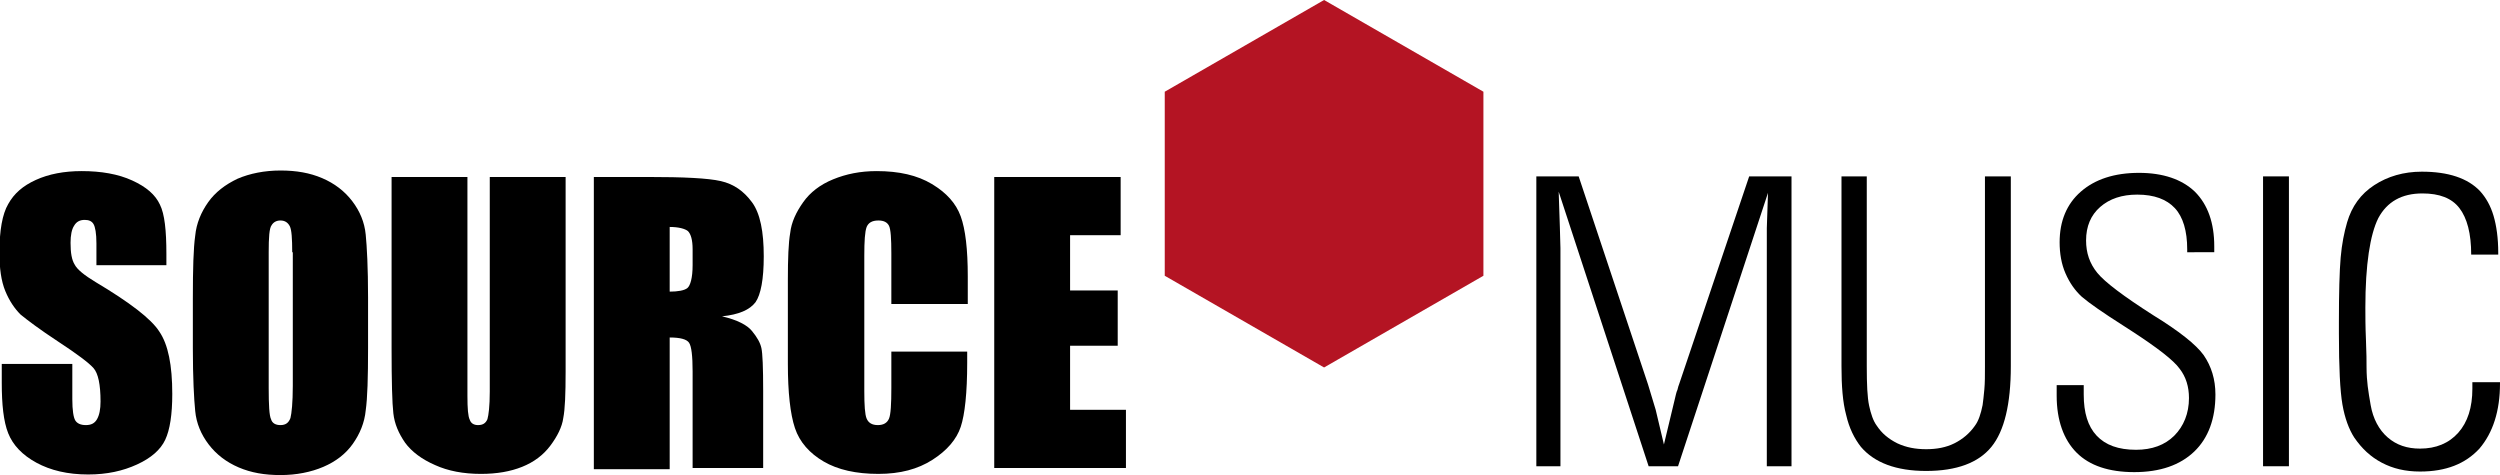 

<svg version="1.0" id="레이어_1" xmlns="http://www.w3.org/2000/svg" xmlns:xlink="http://www.w3.org/1999/xlink" x="0px" y="0px" viewBox="0 0 425.2 80.8" enable-background="new 0 0 425.2 80.8" xml:space="preserve">
<g>
	<polygon fill="#B41423" points="225.2,0 198.1,15.6 198.1,46.9 225.2,62.5 252.3,46.9 252.3,15.6 	"></polygon>
	<g>
		<path d="M261.3,79.4V30l7.2,0l11.8,35.4l1.3,4.3l1.4,5.9l1.8-7.5c0.2-0.8,0.3-1.4,0.5-1.8c0.1-0.4,0.2-0.8,0.3-1L297.5,30l7.2,0
			v49.3h-4.2V42.3v-3.5l0.2-6l-15.3,46.5h-5l-15.3-46.7l0.2,6l0.1,3.6v37.1H261.3z"></path>
		<path d="M313.1,30h4.4v32.3c0,3.1,0.1,5.3,0.4,6.7c0.3,1.4,0.7,2.6,1.3,3.4c0.4,0.6,0.9,1.2,1.5,1.7c0.6,0.5,1.2,0.9,2,1.3
			c1.5,0.7,3.1,1,4.9,1c1.8,0,3.4-0.3,4.8-1c1.4-0.7,2.6-1.7,3.5-3c0.6-0.8,1-2,1.3-3.5c0.1-0.7,0.2-1.6,0.3-2.7
			c0.1-1.1,0.1-2.4,0.1-3.9V30h4.4v32.3c0,6.4-1.1,11-3.3,13.7c-2.2,2.7-5.9,4.1-11.1,4.1c-5.1,0-8.8-1.4-11.1-4.1
			c-1.1-1.4-2-3.2-2.5-5.4c-0.6-2.2-0.8-5-0.8-8.3V30z"></path>
		<path d="M349.8,65.5l4.6,0v0.6v1c0,3.1,0.7,5.4,2.2,7c1.5,1.6,3.7,2.4,6.7,2.4c2.7,0,4.9-0.8,6.5-2.4c1.6-1.6,2.5-3.8,2.5-6.4
			c0-1.9-0.5-3.6-1.6-5c-1-1.4-3.7-3.5-8-6.3l-1.7-1.1c-3.3-2.1-5.6-3.7-6.9-4.8c-1.2-1.1-2.1-2.4-2.8-4c-0.7-1.6-1-3.4-1-5.3
			c0-3.6,1.2-6.5,3.6-8.6c2.4-2.1,5.7-3.2,9.9-3.2c4.1,0,7.3,1.1,9.5,3.2c2.2,2.2,3.3,5.3,3.3,9.3v1H372v-0.5c0-3.1-0.7-5.5-2.1-7
			c-1.4-1.5-3.5-2.3-6.4-2.3c-2.6,0-4.7,0.7-6.3,2.1c-1.6,1.4-2.4,3.3-2.4,5.7c0,2.1,0.6,3.9,1.9,5.5c1.3,1.6,4.5,4,9.5,7.2
			c4.4,2.7,7.3,5,8.6,6.8c1.3,1.9,2,4.1,2,6.7c0,4.1-1.2,7.4-3.6,9.7c-2.4,2.3-5.8,3.5-10.2,3.5c-4.3,0-7.6-1.1-9.8-3.3
			c-2.2-2.2-3.4-5.5-3.4-9.7v-1.1C349.8,65.8,349.8,65.6,349.8,65.5z"></path>
		<path d="M384.9,79.4V30h4.4v49.3H384.9z"></path>
		<path d="M420.5,65h4.7v0.2c0,4.7-1.2,8.4-3.5,11.1c-2.4,2.6-5.7,3.9-10.1,3.9c-2.5,0-4.6-0.5-6.5-1.5c-1.9-1-3.4-2.4-4.7-4.3
			c-0.9-1.4-1.6-3.3-2-5.6c-0.4-2.3-0.6-6.3-0.6-12.1v-1.9c0-5,0.1-8.7,0.3-11c0.2-2.3,0.6-4.3,1.1-6c0.8-2.7,2.3-4.8,4.6-6.3
			c2.3-1.5,5-2.3,8.1-2.3c4.5,0,7.8,1.1,9.9,3.3c1,1.1,1.8,2.5,2.3,4.2c0.5,1.7,0.8,3.8,0.8,6.3v0.3h-4.6c0-3.6-0.7-6.2-2-7.9
			c-1.3-1.7-3.4-2.5-6.3-2.5c-3.5,0-6,1.4-7.5,4.2c-1.4,2.8-2.2,7.9-2.2,15.2c0,1.4,0,3.2,0.1,5.5c0.1,2.2,0.1,3.8,0.1,4.6
			c0,1.3,0.1,2.5,0.2,3.3c0.1,0.9,0.3,2,0.5,3.2c0.4,2.3,1.4,4.2,2.9,5.5c1.5,1.3,3.3,1.9,5.5,1.9c2.7,0,4.9-0.9,6.5-2.7
			c1.6-1.8,2.4-4.3,2.4-7.5V65z"></path>
	</g>
	<path d="M28.4,45.1h-12v-3.7c0-1.7-0.2-2.8-0.5-3.3c-0.3-0.5-0.8-0.7-1.5-0.7c-0.8,0-1.4,0.3-1.8,1c-0.4,0.6-0.6,1.6-0.6,2.9
		c0,1.7,0.2,2.9,0.7,3.7c0.4,0.8,1.6,1.8,3.6,3c5.7,3.4,9.4,6.2,10.8,8.4c1.5,2.2,2.2,5.7,2.2,10.6c0,3.5-0.4,6.1-1.2,7.8
		c-0.8,1.7-2.4,3.1-4.8,4.2c-2.4,1.1-5.1,1.7-8.3,1.7c-3.5,0-6.4-0.7-8.8-2c-2.4-1.3-4-3-4.8-5c-0.8-2-1.1-4.9-1.1-8.6v-3.2h12v6
		c0,1.9,0.2,3.1,0.5,3.6c0.3,0.5,0.9,0.8,1.8,0.8c0.9,0,1.5-0.3,1.9-1c0.4-0.7,0.6-1.7,0.6-3c0-2.9-0.4-4.8-1.2-5.7
		c-0.8-0.9-2.8-2.4-6-4.5c-3.2-2.1-5.3-3.7-6.4-4.6c-1-1-1.9-2.3-2.6-4c-0.7-1.7-1-3.9-1-6.5c0-3.8,0.5-6.6,1.5-8.3
		c1-1.8,2.5-3.1,4.7-4.1c2.2-1,4.8-1.5,7.8-1.5c3.3,0,6.2,0.5,8.6,1.6c2.4,1.1,3.9,2.4,4.7,4.1c0.8,1.6,1.1,4.4,1.1,8.4V45.1z"></path>
	<path d="M62.6,59.2c0,5-0.1,8.5-0.4,10.6c-0.2,2.1-1,4-2.2,5.7c-1.2,1.7-2.9,3-5,3.9c-2.1,0.9-4.6,1.4-7.3,1.4
		c-2.7,0-5-0.4-7.1-1.3c-2.1-0.9-3.8-2.2-5.1-3.9c-1.3-1.7-2.1-3.6-2.3-5.7c-0.2-2-0.4-5.6-0.4-10.7v-8.5c0-5,0.1-8.5,0.4-10.6
		c0.2-2.1,1-4,2.2-5.7c1.2-1.7,2.9-3,5-4c2.1-0.9,4.6-1.4,7.3-1.4c2.7,0,5,0.4,7.1,1.3c2.1,0.9,3.8,2.2,5.1,3.9
		c1.3,1.7,2.1,3.6,2.3,5.7c0.2,2,0.4,5.6,0.4,10.7V59.2z M49.7,42.9c0-2.3-0.1-3.8-0.4-4.4c-0.3-0.6-0.8-1-1.6-1
		c-0.7,0-1.2,0.3-1.5,0.8c-0.4,0.5-0.5,2.1-0.5,4.6V66c0,2.9,0.1,4.7,0.4,5.3c0.2,0.7,0.8,1,1.6,1c0.9,0,1.4-0.4,1.7-1.2
		c0.2-0.8,0.4-2.6,0.4-5.5V42.9z"></path>
	<path d="M96.2,30.1v33.1c0,3.8-0.1,6.4-0.4,7.9c-0.2,1.5-1,3.1-2.2,4.7c-1.2,1.6-2.8,2.8-4.8,3.6c-2,0.8-4.3,1.2-7,1.2
		c-3,0-5.6-0.5-7.8-1.5c-2.3-1-4-2.3-5.1-3.8c-1.1-1.6-1.8-3.2-2-5c-0.2-1.7-0.3-5.4-0.3-11V30.1h12.9v37.2c0,2.2,0.1,3.5,0.4,4.1
		c0.2,0.6,0.7,0.9,1.4,0.9c0.8,0,1.3-0.3,1.6-1c0.2-0.7,0.4-2.2,0.4-4.7V30.1H96.2z"></path>
	<path d="M101.1,30.1h9.1c6.1,0,10.2,0.2,12.4,0.7c2.2,0.5,3.9,1.7,5.3,3.6c1.4,1.9,2,5,2,9.2c0,3.9-0.5,6.5-1.4,7.8
		c-1,1.3-2.8,2.1-5.7,2.4c2.6,0.6,4.3,1.5,5.1,2.5c0.9,1.1,1.4,2,1.6,2.9s0.3,3.3,0.3,7.3v13.1h-12V63.2c0-2.7-0.2-4.3-0.6-4.9
		c-0.4-0.6-1.5-0.9-3.3-0.9v22.4h-12.9V30.1z M113.9,38.6v11c1.4,0,2.5-0.2,3-0.6s0.9-1.7,0.9-3.9v-2.7c0-1.6-0.3-2.6-0.8-3.1
		C116.5,38.9,115.4,38.6,113.9,38.6z"></path>
	<path d="M164.5,51.7h-12.9v-8.6c0-2.5-0.1-4.1-0.4-4.7c-0.3-0.6-0.9-0.9-1.8-0.9c-1.1,0-1.7,0.4-2,1.1c-0.3,0.8-0.4,2.4-0.4,4.9v23
		c0,2.4,0.1,4,0.4,4.7c0.3,0.7,0.9,1.1,1.9,1.1c1,0,1.6-0.4,1.9-1.1c0.3-0.7,0.4-2.5,0.4-5.2v-6.2h12.9v1.9c0,5.1-0.4,8.8-1.1,10.9
		c-0.7,2.1-2.3,4-4.8,5.6c-2.5,1.6-5.5,2.4-9.2,2.4c-3.8,0-6.9-0.7-9.3-2.1c-2.4-1.4-4.1-3.3-4.9-5.7c-0.8-2.4-1.2-6.1-1.2-10.9
		V47.6c0-3.6,0.1-6.3,0.4-8c0.2-1.8,1-3.5,2.2-5.2c1.2-1.7,2.9-3,5.1-3.9c2.2-0.9,4.6-1.4,7.4-1.4c3.8,0,6.9,0.7,9.4,2.2
		c2.5,1.5,4.1,3.3,4.9,5.5c0.8,2.2,1.2,5.6,1.2,10.2V51.7z"></path>
	<path d="M169.1,30.1h21.5v9.9H182v9.4h8.1v9.4H182v10.9h9.5v9.9h-22.4V30.1z"></path>
</g>
</svg>
